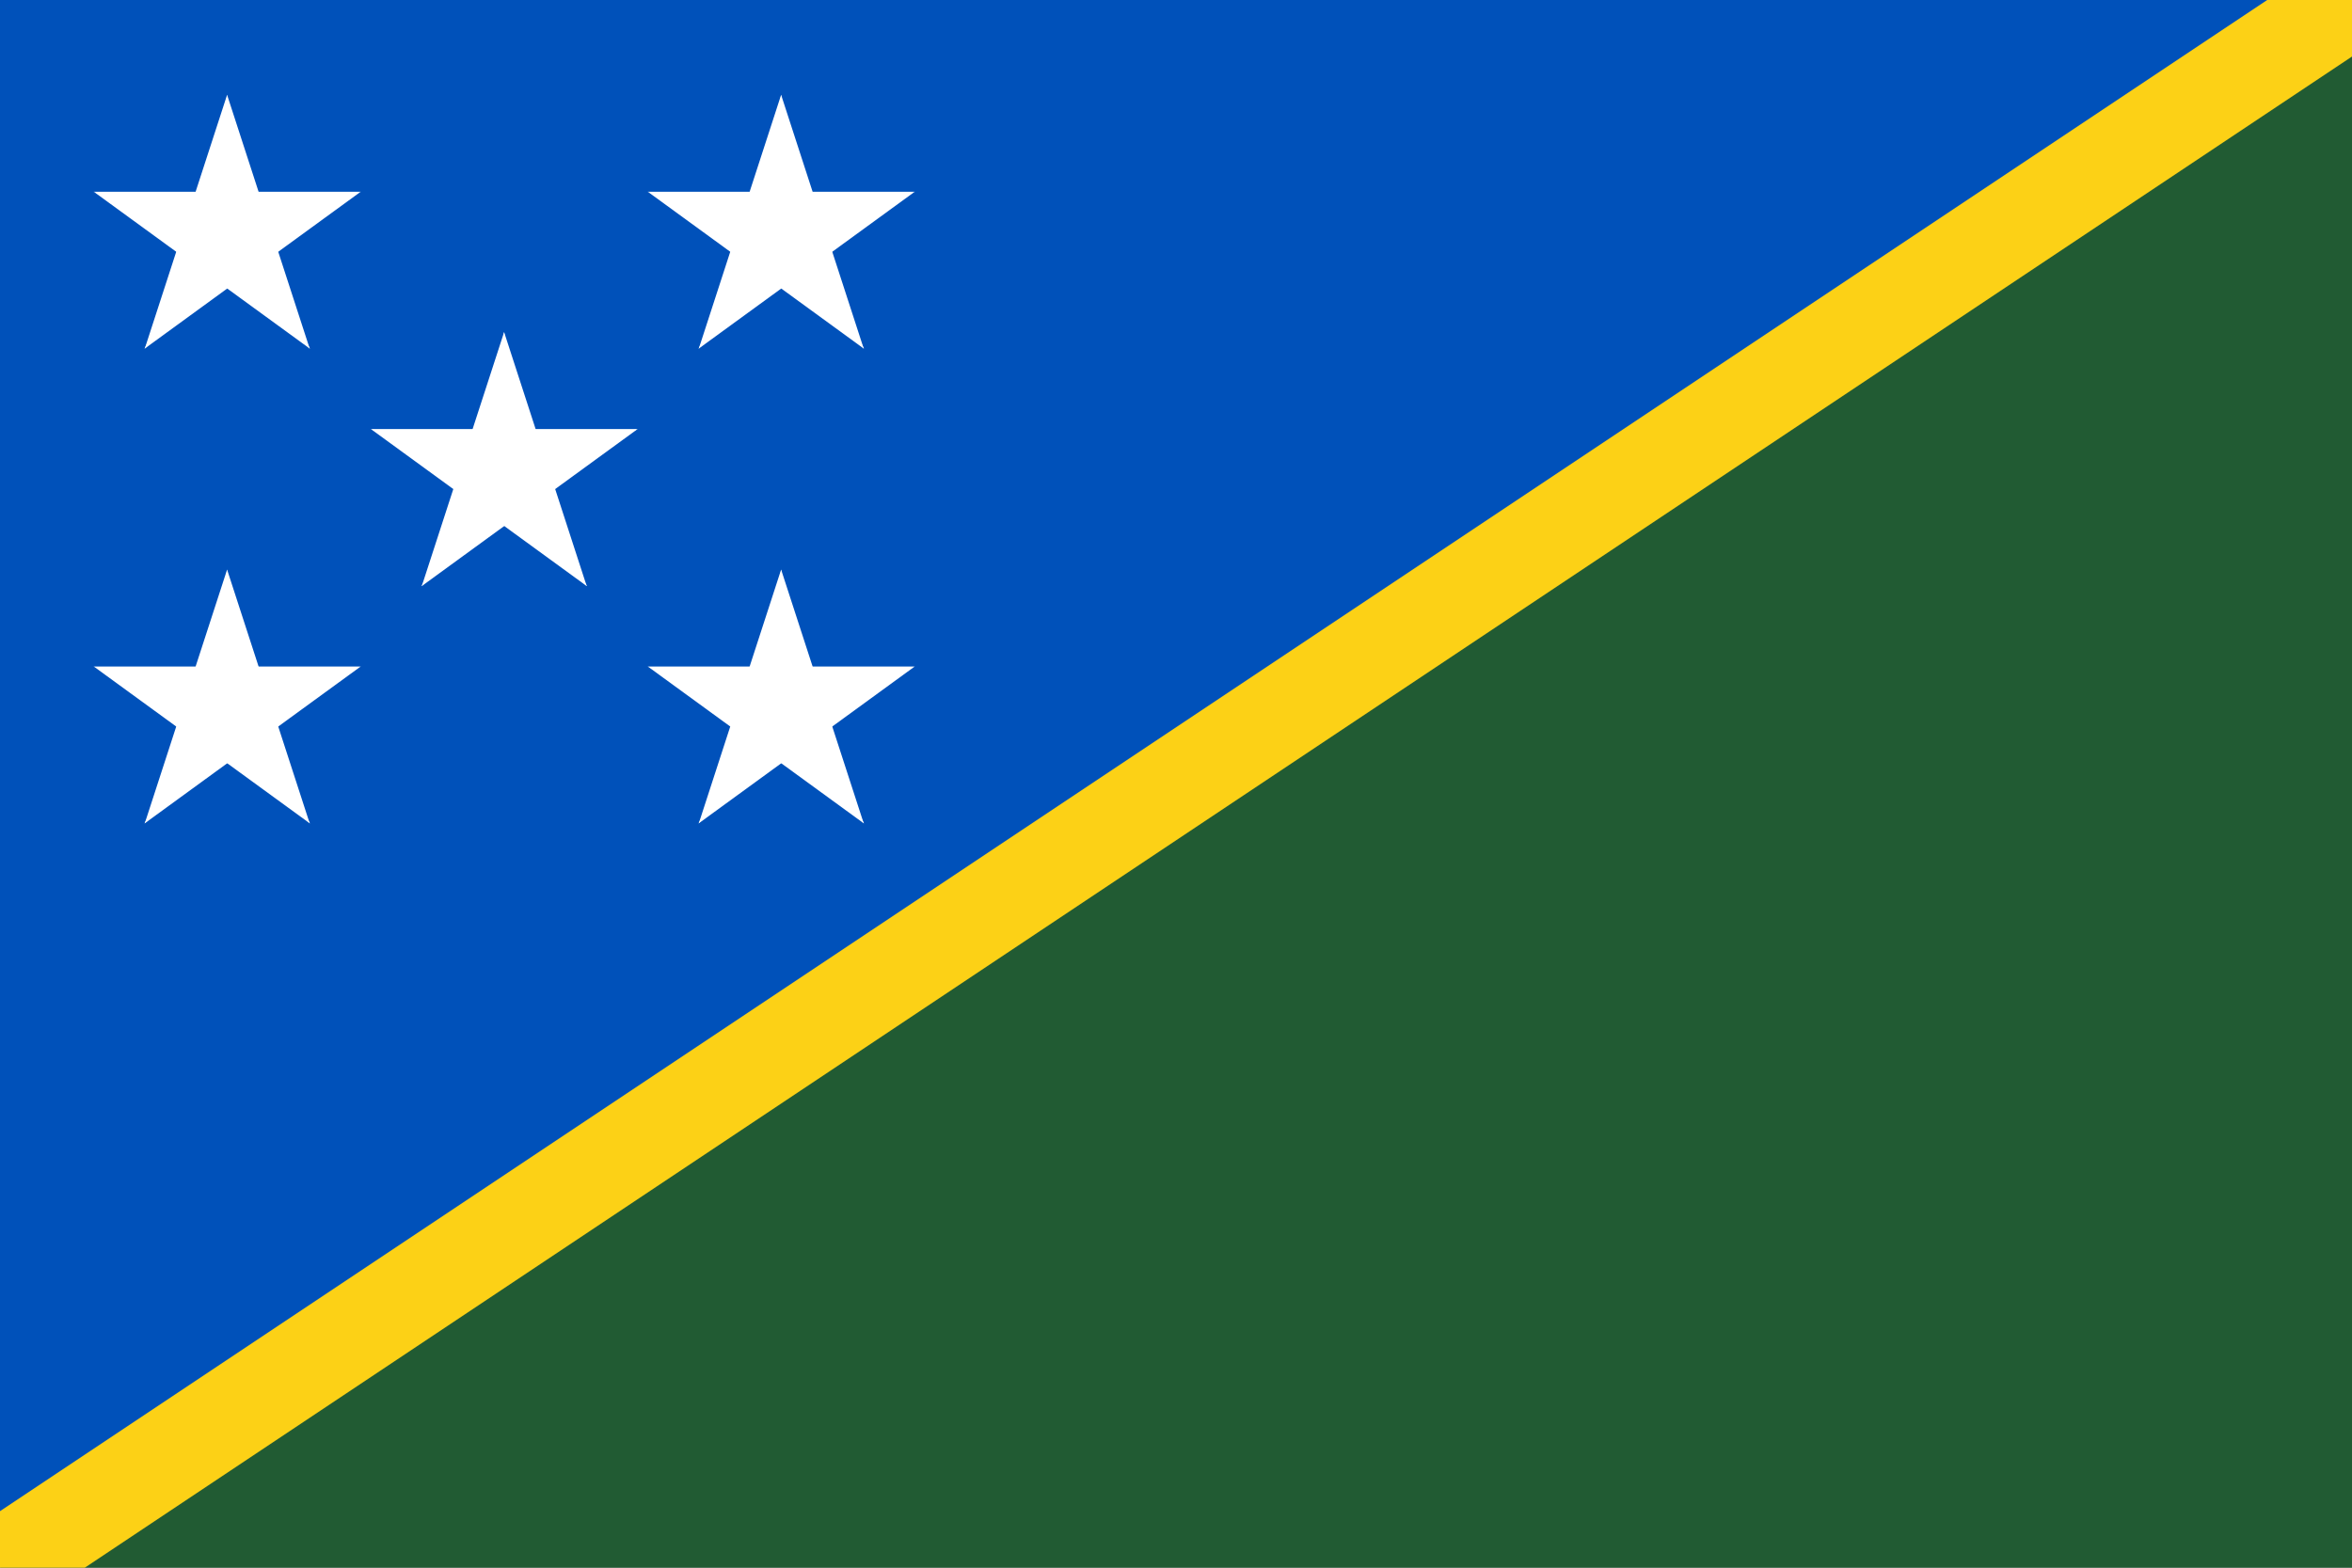 <?xml version="1.0" encoding="UTF-8"?>
<svg id="Layer_1" xmlns="http://www.w3.org/2000/svg" xmlns:xlink="http://www.w3.org/1999/xlink" version="1.1" viewBox="0 0 900 600">
  <rect x="0" y="0" width="900" height="600" fill="#808080" stroke="none"/>
  <!-- Generator: Adobe Illustrator 29.5.0, SVG Export Plug-In . SVG Version: 2.1.0 Build 137)  -->
  <defs>
    <style>
      .st0 {
        fill: none;
      }

      .st1 {
        fill: #215b33;
      }

      .st2 {
        fill: #fff;
      }

      .st3 {
        stroke: #fcd116;
        stroke-width: 36px;
      }

      .st4 {
        fill: #0051ba;
      }

      .st5 {
        clip-path: url(#clippath);
      }
    </style>
    <clipPath id="clippath">
      <rect class="st0" width="900" height="600"/>
    </clipPath>
  </defs>
  <g class="st5">
    <g>
      <path class="st4" d="M0,600V0h900L0,600Z"/>
      <path class="st1" d="M0,600h900V0L0,600Z"/>
      <path class="st3" d="M0,600L900,0"/>
      <g>
        <g id="e">
          <g id="d">
            <g id="c">
              <path id="b" class="st2" d="M192.9,127.1l-16.6,51.1,25.5,8.3-8.9-59.4Z"/>
              <path id="b1" data-name="b" class="st2" d="M192.9,127.1l16.6,51.1-25.5,8.3,8.9-59.4Z"/>
            </g>
            <g id="c1" data-name="c">
              <path id="b2" data-name="b" class="st2" d="M244,164.2h-53.7v26.8l53.7-26.8Z"/>
              <path id="b3" data-name="b" class="st2" d="M244,164.2l-43.4,31.6-15.8-21.7,59.2-9.8Z"/>
            </g>
          </g>
          <g id="c2" data-name="c">
            <path id="b4" data-name="b" class="st2" d="M141.9,164.2l43.4,31.6,15.8-21.7-59.2-9.8Z"/>
            <path id="b5" data-name="b" class="st2" d="M141.9,164.2h53.7v26.8l-53.7-26.8Z"/>
          </g>
          <g id="d1" data-name="d">
            <g id="c3" data-name="c">
              <path id="b6" data-name="b" class="st2" d="M224.5,224.3l-16.6-51.1-25.5,8.3,42.1,42.8Z"/>
              <path id="b7" data-name="b" class="st2" d="M224.5,224.3l-43.4-31.6,15.8-21.7,27.7,53.3Z"/>
            </g>
            <g id="c4" data-name="c">
              <path id="b8" data-name="b" class="st2" d="M161.4,224.3l43.4-31.6-15.8-21.7-27.7,53.3Z"/>
              <path id="b9" data-name="b" class="st2" d="M161.4,224.3l16.6-51.1,25.5,8.3-42.1,42.8Z"/>
            </g>
          </g>
        </g>
        <g id="g">
          <g id="f">
            <g id="e1" data-name="e">
              <g id="d2" data-name="d">
                <g id="c5" data-name="c">
                  <path id="b10" data-name="b" class="st2" d="M86.9,36.3l-16.6,51.1,25.5,8.3-8.9-59.4Z"/>
                  <path id="b11" data-name="b" class="st2" d="M86.9,36.3l16.6,51.1-25.5,8.3,8.9-59.4Z"/>
                </g>
                <g id="c6" data-name="c">
                  <path id="b12" data-name="b" class="st2" d="M138,73.4h-53.7v26.8l53.7-26.8Z"/>
                  <path id="b13" data-name="b" class="st2" d="M138,73.4l-43.4,31.6-15.8-21.7,59.2-9.8Z"/>
                </g>
              </g>
              <g id="c7" data-name="c">
                <path id="b14" data-name="b" class="st2" d="M35.9,73.4l43.4,31.6,15.8-21.7-59.2-9.8Z"/>
                <path id="b15" data-name="b" class="st2" d="M35.9,73.4h53.7v26.8l-53.7-26.8Z"/>
              </g>
              <g id="d3" data-name="d">
                <g id="c8" data-name="c">
                  <path id="b16" data-name="b" class="st2" d="M118.5,133.4l-16.6-51.1-25.5,8.3,42.1,42.8Z"/>
                  <path id="b17" data-name="b" class="st2" d="M118.5,133.4l-43.4-31.6,15.8-21.7,27.7,53.3Z"/>
                </g>
                <g id="c9" data-name="c">
                  <path id="b18" data-name="b" class="st2" d="M55.4,133.4l43.4-31.6-15.8-21.7-27.7,53.3Z"/>
                  <path id="b19" data-name="b" class="st2" d="M55.4,133.4l16.6-51.1,25.5,8.3-42.1,42.8Z"/>
                </g>
              </g>
            </g>
          </g>
          <g id="f1" data-name="f">
            <g id="e2" data-name="e">
              <g id="d4" data-name="d">
                <g id="c10" data-name="c">
                  <path id="b20" data-name="b" class="st2" d="M298.9,218l-16.6,51.1,25.5,8.3-8.9-59.4Z"/>
                  <path id="b21" data-name="b" class="st2" d="M298.9,218l16.6,51.1-25.5,8.3,8.9-59.4Z"/>
                </g>
                <g id="c11" data-name="c">
                  <path id="b22" data-name="b" class="st2" d="M350,255.1h-53.7v26.8l53.7-26.8Z"/>
                  <path id="b23" data-name="b" class="st2" d="M350,255.1l-43.4,31.6-15.8-21.7,59.2-9.8Z"/>
                </g>
              </g>
              <g id="c12" data-name="c">
                <path id="b24" data-name="b" class="st2" d="M247.9,255.1l43.4,31.6,15.8-21.7-59.2-9.8Z"/>
                <path id="b25" data-name="b" class="st2" d="M247.9,255.1h53.7v26.8l-53.7-26.8Z"/>
              </g>
              <g id="d5" data-name="d">
                <g id="c13" data-name="c">
                  <path id="b26" data-name="b" class="st2" d="M330.5,315.1l-16.6-51.1-25.5,8.3,42.1,42.8Z"/>
                  <path id="b27" data-name="b" class="st2" d="M330.5,315.1l-43.4-31.6,15.8-21.7,27.7,53.3Z"/>
                </g>
                <g id="c14" data-name="c">
                  <path id="b28" data-name="b" class="st2" d="M267.4,315.1l43.4-31.6-15.8-21.7-27.7,53.3Z"/>
                  <path id="b29" data-name="b" class="st2" d="M267.4,315.1l16.6-51.1,25.5,8.3-42.1,42.8Z"/>
                </g>
              </g>
            </g>
          </g>
        </g>
        <g id="g1" data-name="g">
          <g id="f2" data-name="f">
            <g id="e3" data-name="e">
              <g id="d6" data-name="d">
                <g id="c15" data-name="c">
                  <path id="b30" data-name="b" class="st2" d="M298.9,36.3l16.6,51.1-25.5,8.3,8.9-59.4Z"/>
                  <path id="b31" data-name="b" class="st2" d="M298.9,36.3l-16.6,51.1,25.5,8.3-8.9-59.4Z"/>
                </g>
                <g id="c16" data-name="c">
                  <path id="b32" data-name="b" class="st2" d="M247.9,73.4h53.7v26.8l-53.7-26.8Z"/>
                  <path id="b33" data-name="b" class="st2" d="M247.9,73.4l43.4,31.6,15.8-21.7-59.2-9.8Z"/>
                </g>
              </g>
              <g id="c17" data-name="c">
                <path id="b34" data-name="b" class="st2" d="M350,73.4l-43.4,31.6-15.8-21.7,59.2-9.8Z"/>
                <path id="b35" data-name="b" class="st2" d="M350,73.4h-53.7v26.8l53.7-26.8Z"/>
              </g>
              <g id="d7" data-name="d">
                <g id="c18" data-name="c">
                  <path id="b36" data-name="b" class="st2" d="M267.4,133.4l16.6-51.1,25.5,8.3-42.1,42.8Z"/>
                  <path id="b37" data-name="b" class="st2" d="M267.4,133.4l43.4-31.6-15.8-21.7-27.7,53.3Z"/>
                </g>
                <g id="c19" data-name="c">
                  <path id="b38" data-name="b" class="st2" d="M330.5,133.4l-43.4-31.6,15.8-21.7,27.7,53.3Z"/>
                  <path id="b39" data-name="b" class="st2" d="M330.5,133.4l-16.6-51.1-25.5,8.3,42.1,42.8Z"/>
                </g>
              </g>
            </g>
          </g>
          <g id="f3" data-name="f">
            <g id="e4" data-name="e">
              <g id="d8" data-name="d">
                <g id="c20" data-name="c">
                  <path id="b40" data-name="b" class="st2" d="M86.9,218l16.6,51.1-25.5,8.3,8.9-59.4Z"/>
                  <path id="b41" data-name="b" class="st2" d="M86.9,218l-16.6,51.1,25.5,8.3-8.9-59.4Z"/>
                </g>
                <g id="c21" data-name="c">
                  <path id="b42" data-name="b" class="st2" d="M35.9,255.1h53.7v26.8l-53.7-26.8Z"/>
                  <path id="b43" data-name="b" class="st2" d="M35.9,255.1l43.4,31.6,15.8-21.7-59.2-9.8Z"/>
                </g>
              </g>
              <g id="c22" data-name="c">
                <path id="b44" data-name="b" class="st2" d="M138,255.1l-43.4,31.6-15.8-21.7,59.2-9.8Z"/>
                <path id="b45" data-name="b" class="st2" d="M138,255.1h-53.7v26.8l53.7-26.8Z"/>
              </g>
              <g id="d9" data-name="d">
                <g id="c23" data-name="c">
                  <path id="b46" data-name="b" class="st2" d="M55.4,315.1l16.6-51.1,25.5,8.3-42.1,42.8Z"/>
                  <path id="b47" data-name="b" class="st2" d="M55.4,315.1l43.4-31.6-15.8-21.7-27.7,53.3Z"/>
                </g>
                <g id="c24" data-name="c">
                  <path id="b48" data-name="b" class="st2" d="M118.5,315.1l-43.4-31.6,15.8-21.7,27.7,53.3Z"/>
                  <path id="b49" data-name="b" class="st2" d="M118.5,315.1l-16.6-51.1-25.5,8.3,42.1,42.8Z"/>
                </g>
              </g>
            </g>
          </g>
        </g>
      </g>
    </g>
  </g>
</svg>